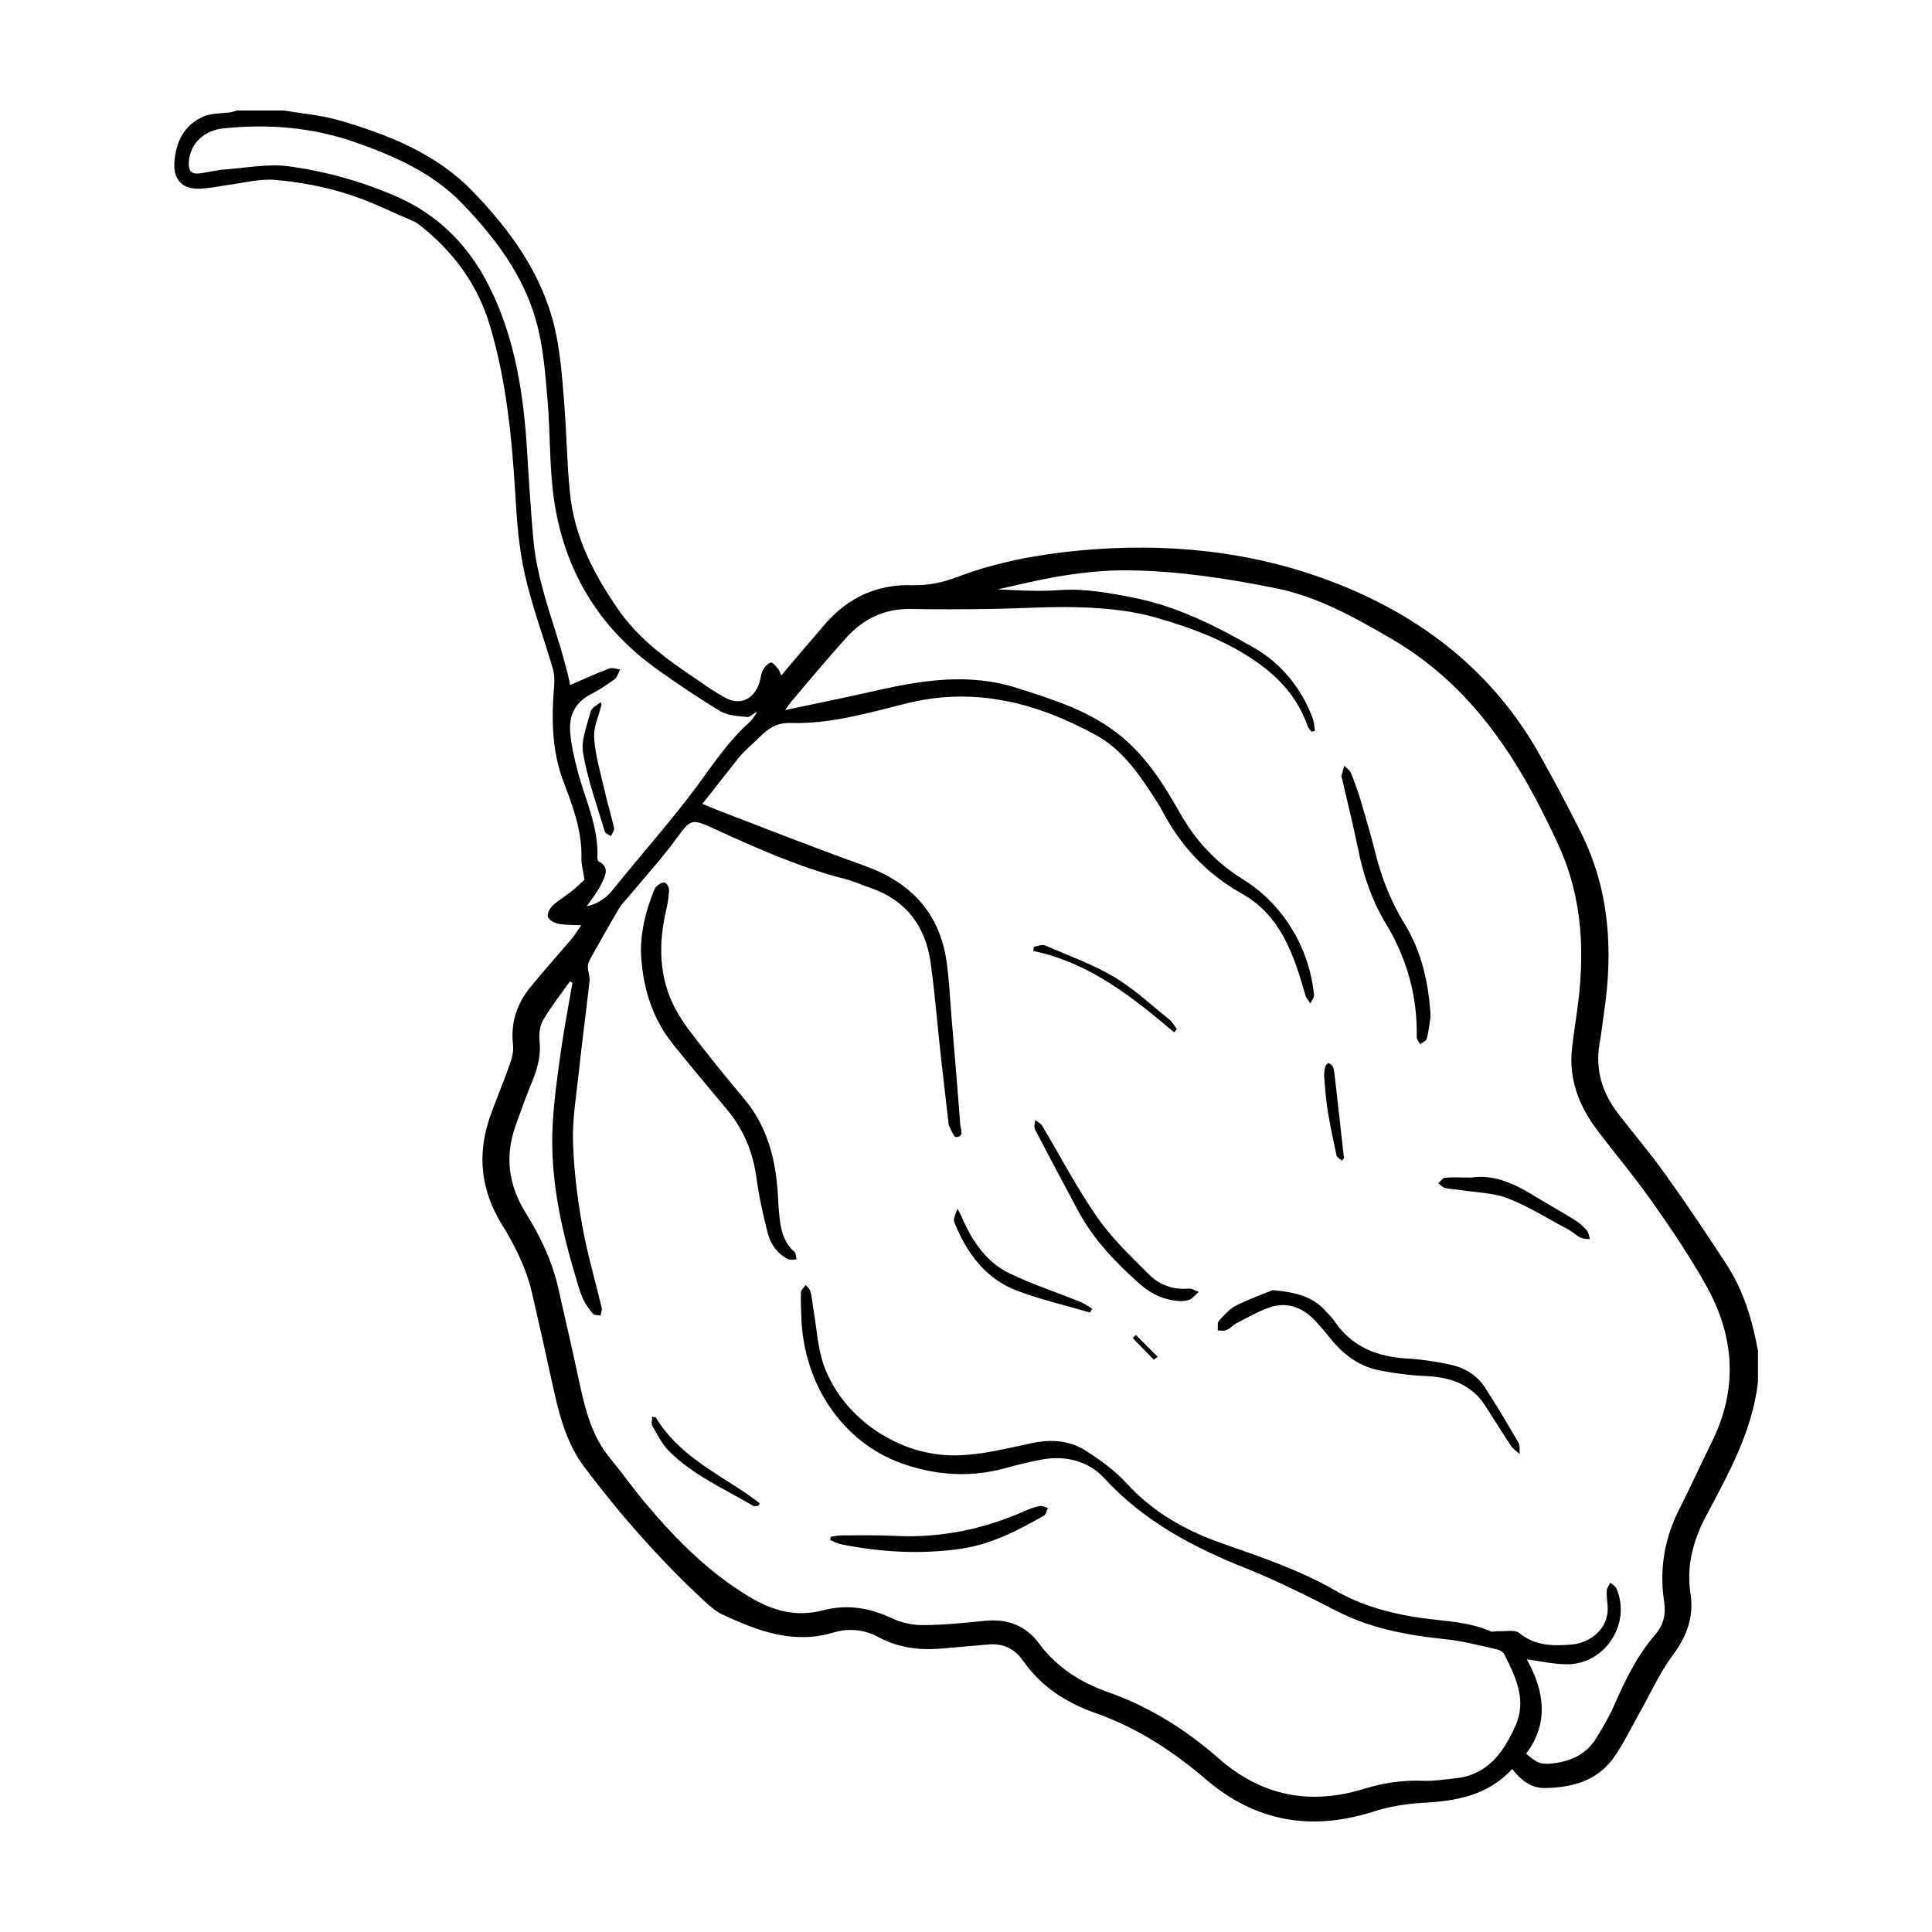 <?xml version="1.0" encoding="UTF-8"?>
<!-- Uploaded to: SVG Repo, www.svgrepo.com, Generator: SVG Repo Mixer Tools -->
<svg fill="#000000" width="800px" height="800px" version="1.1" viewBox="144 144 512 512" xmlns="http://www.w3.org/2000/svg">
 <g>
  <path d="m219.23 173.29c4.785 0.805 9.723 1.211 14.359 2.519 13.148 3.777 25.945 8.867 35.57 18.793 9.926 10.227 18.438 21.867 21.816 36.172 1.461 6.195 1.965 12.695 2.469 19.094 0.707 8.262 0.754 16.625 1.613 24.887 1.16 11.488 6.297 21.41 12.797 30.781 4.586 6.602 10.68 11.586 17.23 16.07 3.578 2.469 7.152 5.09 10.934 7.203 3.981 2.266 7.609 0.656 9.168-3.68 0.402-1.109 0.402-2.418 0.957-3.477 0.453-0.855 1.258-1.812 2.117-2.066 0.504-0.152 1.41 1.059 2.016 1.762 0.301 0.352 0.402 0.855 0.754 1.664 2.016-2.367 3.828-4.535 5.644-6.648 2.016-2.367 4.031-4.684 6.047-7.055 6.144-7.055 13.855-10.531 23.176-10.227 4.133 0.102 7.91-0.707 11.789-2.168 10.328-3.93 21.211-5.945 32.145-7.004 22.871-2.168 45.492 0 66.957 8.16 23.527 8.918 42.875 23.73 55.418 46.25 3.727 6.648 7.305 13.402 10.73 20.254 7.609 15.164 8.613 31.234 6.144 47.762-0.402 2.82-0.707 5.644-1.211 8.414-1.16 7.055 0.906 13.25 5.238 18.742 4.133 5.289 8.465 10.43 12.344 15.871 5.594 7.809 10.934 15.82 16.172 23.832 4.484 6.953 6.801 14.762 8.262 22.824v8.262c-1.512 12.949-7.707 24.082-13.652 35.266-3.477 6.551-5.391 13.352-4.231 20.809 0.957 6.246-1.059 11.438-4.836 16.473-3.375 4.535-5.742 9.926-8.566 14.914-2.316 4.082-4.332 8.414-7.055 12.191-4.383 6.098-11.082 7.809-18.188 7.91-3.727 0.051-6.398-2.215-8.613-5.039-6.5 7.055-14.863 8.516-23.832 8.969-4.383 0.25-8.867 1.008-13.098 2.367-16.273 5.141-30.984 2.672-44.082-8.465-8.816-7.559-18.34-13.805-29.371-17.684-7.758-2.719-14.461-7.004-19.297-13.957-2.168-3.125-5.289-4.586-9.117-4.231-4.281 0.352-8.566 0.754-12.797 1.109-5.742 0.453-11.285-0.301-16.473-3.125-3.727-2.016-7.91-2.316-11.789-1.16-10.68 3.223-20.152-0.453-29.473-4.785-1.762-0.805-3.273-2.215-4.734-3.527-11.688-10.832-22.168-22.723-31.738-35.418-5.141-6.801-6.953-14.812-8.715-22.871-1.715-7.859-3.477-15.77-5.289-23.578-1.512-6.449-4.434-12.242-7.859-17.836-5.594-8.969-6.699-18.438-3.324-28.363 1.664-4.785 3.68-9.422 5.34-14.207 0.605-1.664 1.059-3.527 0.855-5.238-0.656-5.742 1.008-10.73 4.535-15.113 3.527-4.332 7.254-8.465 10.883-12.746 0.957-1.16 1.762-2.418 2.672-3.727-2.367-0.152-4.332-0.051-6.246-0.453-1.008-0.203-2.418-1.059-2.621-1.863-0.203-0.855 0.555-2.215 1.359-2.973 1.512-1.41 3.324-2.418 4.938-3.727 1.359-1.109 2.672-2.367 3.426-3.074-0.352-2.367-0.855-3.981-0.805-5.594 0.203-7.152-2.215-13.754-4.684-20.152-3.273-8.566-3.273-17.23-2.519-26.098 0.102-1.461-0.051-3.074-0.504-4.484-2.418-8.211-5.441-16.273-7.305-24.637-1.562-6.902-2.117-14.055-2.519-21.16-0.906-15.113-2.367-30.078-6.699-44.637-3.273-10.984-9.723-19.75-18.691-26.754-0.402-0.301-0.805-0.656-1.309-0.855-6.047-2.57-11.992-5.594-18.289-7.508-5.996-1.863-12.344-3.023-18.641-3.578-4.231-0.352-8.613 0.855-12.949 1.41-2.336 0.359-4.602 0.812-6.922 0.914-4.582 0.25-7.152-2.269-6.852-6.902 0.352-5.391 2.519-9.926 7.656-12.191 2.168-0.957 4.836-0.805 7.254-1.16 0.555-0.102 1.109-0.301 1.715-0.453h12.395zm110.89 183.74c1.965 0.805 3.074 1.258 4.18 1.715 12.898 4.938 25.746 10.027 38.742 14.66 12.242 4.383 19.949 12.395 21.816 25.492 0.707 4.887 0.906 9.875 1.309 14.812 0.805 9.473 1.613 18.941 2.316 28.414 0.102 1.109 1.109 3.125-1.109 3.223-0.605 0.051-1.309-2.016-1.914-3.074-0.051-0.051-0.051-0.152-0.051-0.25-0.707-6.297-1.461-12.594-2.168-18.895-0.855-8.012-1.512-16.02-2.621-24.031-1.359-9.621-6.449-16.473-15.82-19.75-2.367-0.805-4.637-1.863-7.055-2.469-11.891-3.023-22.973-8.012-34.059-13.047-6.699-3.074-6.5-2.973-10.934 3.074-3.777 5.09-8.062 9.773-12.09 14.609-0.855 1.059-1.914 2.016-2.57 3.176-2.672 4.484-5.188 9.02-7.758 13.602-0.352 0.605-0.605 1.359-0.555 2.016 0.051 1.258 0.605 2.519 0.453 3.727-0.906 8.012-1.965 15.973-2.82 23.98-0.656 6.144-1.715 12.293-1.562 18.438 0.203 7.508 1.16 15.062 2.469 22.469 1.309 7.305 3.426 14.461 5.141 21.664 0.152 0.605-0.203 1.359-0.301 2.066-0.707-0.152-1.664-0.051-2.016-0.504-1.008-1.16-1.914-2.418-2.57-3.777-0.805-1.762-1.359-3.68-1.914-5.594-3.981-13.301-6.953-26.754-6.195-40.758 0.352-6.602 1.309-13.148 2.215-19.699 0.855-5.996 2.016-11.941 3.023-17.887-0.203-0.102-0.453-0.25-0.656-0.352-2.418 3.375-4.988 6.648-7.106 10.227-0.906 1.512-1.109 3.68-0.957 5.441 0.402 3.629-0.402 6.953-1.715 10.277-1.664 4.031-3.176 8.16-4.637 12.293-2.922 8.16-1.863 15.82 2.719 23.176 3.828 6.144 6.953 12.645 8.566 19.75 1.965 8.613 3.93 17.23 5.793 25.895 1.512 6.902 3.273 13.652 7.961 19.297 3.125 3.777 5.945 7.809 9.07 11.539 8.062 9.621 16.727 18.488 27.66 25.09 6.398 3.879 12.594 5.543 19.75 3.68 6.348-1.664 12.344-0.656 18.238 2.117 2.57 1.211 5.594 1.863 8.414 1.812 5.492-0.051 10.934-0.605 16.426-1.16 5.793-0.555 10.68 1.359 14.055 5.945 4.785 6.449 11.082 10.43 18.438 13 10.934 3.879 20.555 9.926 29.223 17.531 11.336 9.926 24.082 12.496 38.391 8.113 5.188-1.613 10.48-2.418 15.973-2.168 2.719 0.102 5.441-0.352 8.211-0.656 8.715-0.805 12.949-6.902 16.121-14.008 3.023-6.801 0-12.898-2.973-18.844-0.301-0.656-1.309-1.211-2.066-1.359-4.434-0.957-8.816-2.168-13.301-2.621-10.027-1.059-19.801-2.769-28.969-7.457-7.859-4.031-15.77-8.012-23.93-11.285-14.105-5.594-27.207-12.496-37.684-23.879-4.18-4.586-10.227-6.195-16.574-5.039-3.375 0.605-6.699 1.461-10.027 2.367-9.168 2.469-18.238 1.812-27.055-1.309-15.719-5.543-26.25-21.109-26.703-38.996-0.051-2.168-0.203-4.281-0.102-6.449 0.051-0.656 0.855-1.258 1.258-1.863 0.453 0.555 1.109 1.059 1.258 1.715 0.402 1.461 0.504 3.023 0.754 4.535 0.906 5.039 1.109 10.328 2.82 15.113 5.039 13.957 20 24.184 35.367 23.781 6.699-0.152 13.352-1.914 19.949-3.273 5.039-1.059 9.875-0.656 14.105 2.066 3.879 2.469 7.707 5.238 10.781 8.613 7.055 7.707 15.719 12.594 25.441 15.973 10.176 3.578 20.453 7.004 29.875 12.445 7.004 4.031 14.66 6.098 22.621 7.254 6.246 0.906 12.695 0.957 18.59 3.578 0.504 0.25 1.258-0.102 1.914-0.051 1.914 0.102 4.434-0.504 5.644 0.504 4.281 3.477 9.07 3.426 13.957 3.023 4.586-0.402 10.027-4.031 9.422-10.48-0.102-1.258-0.301-2.57-0.203-3.828 0.051-0.707 0.605-1.359 0.957-2.066 0.504 0.453 1.258 0.855 1.562 1.461 4.082 9.219-2.871 20.152-13 20.152-3.527 0-7.004-0.805-10.73-1.309 4.637 8.262 5.996 16.777-0.152 24.988 2.871 2.57 4.082 2.973 7.254 2.57 4.734-0.605 8.766-2.469 11.336-6.699 1.664-2.769 3.375-5.594 4.684-8.566 2.922-6.699 6.098-13.25 10.934-18.844 2.168-2.469 2.871-5.391 2.367-8.664-1.359-8.766 0.102-17.027 4.18-24.938 2.922-5.742 5.543-11.637 8.414-17.383 7.004-14.055 6.098-27.961-1.41-41.414-4.231-7.559-9.07-14.762-14.055-21.867-4.637-6.602-9.824-12.797-14.711-19.195-4.887-6.449-7.758-13.551-6.852-21.816 0.352-3.223 0.855-6.449 1.309-9.672 2.168-15.215 1.664-30.027-4.938-44.387-10.078-21.965-22.469-41.867-44.133-54.512-9.773-5.691-19.496-11.184-30.73-13.453-12.746-2.57-25.543-4.535-38.543-4.734-9.32-0.152-18.488 1.258-27.559 3.324-2.57 0.555-5.141 1.16-7.656 1.715 5.492 0.25 10.934 0.605 16.273 0.203 6.852-0.504 13.453 0.754 20.102 2.066 11.336 2.266 21.562 7.457 31.438 13.098 7.305 4.18 12.695 10.68 15.719 18.793 0.402 1.059 0.402 2.215 0.605 3.324-0.301 0.102-0.605 0.152-0.906 0.25-0.352-0.504-0.855-0.957-1.059-1.512-2.469-7.305-7.457-12.797-13.551-17.027-8.062-5.644-17.332-9.07-26.703-11.738-6.098-1.762-12.645-2.418-18.992-2.672-8.312-0.352-16.625 0.301-24.938 0.402-6.953 0.102-13.906 0.152-20.859 0-7.055-0.152-12.695 2.621-17.281 7.707-4.988 5.543-9.773 11.285-14.609 16.977-0.352 0.453-0.656 0.957-1.512 2.117 8.516-1.812 16.273-3.375 24.031-5.141 12.395-2.82 24.738-4.734 37.281-0.754 9.824 3.125 19.648 6.144 27.809 12.898 6.699 5.543 11.234 12.695 15.418 20.102 4.133 7.356 9.523 13.25 16.777 17.734 3.68 2.266 7.106 5.289 9.773 8.613 5.141 6.348 8.211 13.805 9.07 22.016 0.051 0.707-0.605 1.512-0.957 2.266-0.453-0.707-1.109-1.359-1.309-2.117-3.023-10.578-6.449-21.109-16.828-26.953-9.32-5.238-16.172-12.543-21.109-21.914-0.707-1.359-1.562-2.672-2.418-3.981-4.082-6.297-8.465-12.496-15.215-16.172-15.617-8.516-31.992-12.848-49.977-8.414-10.125 2.519-20.305 5.543-30.832 5.238-3.68-0.102-5.793 1.309-8.062 3.527-1.863 1.863-3.981 3.578-5.691 5.594-3.109 3.887-6.18 7.918-9.707 12.301zm-30.633 27.156c2.519-0.555 4.988-1.914 6.953-4.434 7.356-9.168 15.215-17.938 22.219-27.355 4.383-5.945 8.414-12.09 14.008-17.027 0.805-0.754 1.359-1.812 2.016-2.719-1.109 0.402-1.914 1.461-2.672 1.359-2.418-0.25-5.141-0.352-7.152-1.562-5.793-3.477-11.438-7.305-16.93-11.234-15.367-11.035-24.383-26.148-27.105-44.738-1.258-8.715-0.957-17.633-1.715-26.398-0.605-7.004-1.109-14.105-2.973-20.809-3.375-12.344-11.082-22.469-19.801-31.488-7.707-7.961-17.836-12.445-28.164-16.07-11.336-3.981-23.074-4.938-35.016-3.68-4.988 0.504-8.766 3.93-9.117 8.867-0.148 2.516 0.707 3.371 3.176 3.019 2.117-0.301 4.231-0.855 6.348-1.008 5.644-0.402 11.387-1.562 16.828-0.855 9.723 1.309 19.145 3.93 28.312 7.859 11.586 4.988 19.598 13.301 24.988 24.082 6.902 13.754 9.117 28.816 10.027 44.031 0.453 7.609 0.957 15.215 1.613 22.824 1.16 13.352 7.055 25.543 9.773 38.691 3.578-1.562 6.902-3.074 10.328-4.383 0.805-0.301 1.914 0.152 2.922 0.25-0.504 0.906-0.754 2.066-1.512 2.621-2.016 1.461-4.082 2.82-6.297 3.981-4.133 2.117-5.793 5.644-5.441 9.926 0.25 3.527 1.109 7.055 2.016 10.531 1.965 7.508 5.543 14.66 5.188 22.672 0 0.402 0.102 1.059 0.352 1.16 2.871 1.41 1.812 3.727 0.906 5.543-1.055 2.363-2.769 4.379-4.078 6.344z"/>
  <path d="m313.85 396.17c0-5.441 1.258-10.578 3.223-15.566 0.25-0.656 0.504-1.359 0.957-1.762 0.605-0.504 1.512-1.109 2.117-0.957 0.555 0.152 1.16 1.258 1.16 1.914-0.051 1.762-0.352 3.578-0.754 5.34-2.117 9.07-1.965 17.984 2.469 26.301 2.066 3.879 4.988 7.356 7.707 10.883 3.426 4.434 7.004 8.664 10.578 13 6.246 7.508 8.363 16.375 8.867 25.797 0.102 2.215 0.25 4.434 0.555 6.648 0.402 3.023 1.359 5.844 3.777 7.961 0.453 0.402 0.402 1.309 0.605 2.016-0.754 0-1.664 0.25-2.266-0.051-2.82-1.461-4.637-3.93-5.391-6.902-1.211-4.785-2.316-9.672-2.973-14.559-0.906-6.75-3.324-12.746-7.656-17.984-4.887-5.894-9.824-11.688-14.609-17.684-5.648-7.164-8.016-15.477-8.367-24.395z"/>
  <path d="m481.26 485.9c6.398 0.555 10.73 1.812 14.055 5.543 0.805 0.906 1.715 1.715 2.367 2.719 4.637 6.852 11.387 9.422 19.348 9.875 3.727 0.203 7.508 0.805 11.184 1.562 3.777 0.805 7.106 2.719 9.27 6.047 3.125 4.785 6.047 9.723 8.918 14.66 0.453 0.805 0.25 2.016 0.352 3.023-0.805-0.707-1.762-1.309-2.367-2.215-2.266-3.426-4.434-6.902-6.648-10.379-3.68-5.793-9.168-7.758-15.77-8.062-4.082-0.152-8.211-0.707-12.191-1.461-5.039-0.957-9.168-3.727-12.496-7.656-1.762-2.117-3.426-4.281-5.391-6.195-3.176-3.074-7.055-4.332-11.336-2.922-3.023 1.008-5.894 2.719-8.766 4.18-0.957 0.504-1.762 1.41-2.769 1.863-0.656 0.301-1.562 0.102-2.316 0.102 0.102-0.855-0.152-2.016 0.301-2.519 1.359-1.512 2.82-3.176 4.586-4.082 3.578-1.816 7.356-3.125 9.672-4.082z"/>
  <path d="m523.13 413.2c-0.301 2.016-0.504 4.082-1.008 6.047-0.152 0.605-1.16 1.008-1.762 1.512-0.301-0.605-0.906-1.258-0.906-1.863 0.203-10.832-2.57-20.859-8.16-30.078-3.777-6.246-6.047-13-7.457-20.152-1.258-6.144-2.769-12.191-4.18-18.289-0.051-0.25-0.203-0.504-0.152-0.754 0.203-0.906 0.504-1.762 0.754-2.672 0.605 0.605 1.461 1.16 1.762 1.914 1.008 2.519 1.965 5.141 2.719 7.758 1.309 4.434 2.621 8.867 3.727 13.352 1.664 6.699 4.18 13.047 7.809 18.941 4.539 7.406 6.301 15.617 6.856 24.285z"/>
  <path d="m364.13 551.29c0.906-0.152 1.863-0.402 2.769-0.402 4.887 0 9.773-0.102 14.66 0.152 11.891 0.555 23.176-1.812 34.008-6.602 1.258-0.555 2.57-1.059 3.879-1.309 0.707-0.152 1.512 0.301 2.266 0.504-0.352 0.707-0.504 1.715-1.059 2.016-6.852 3.93-13.855 7.559-21.816 8.766-10.73 1.562-21.363 0.957-31.941-1.16-1.008-0.203-1.914-0.754-2.871-1.109 0.055-0.352 0.055-0.605 0.105-0.855z"/>
  <path d="m457.08 488.82c-4.383-0.152-7.859-1.812-10.832-4.383-6.398-5.644-12.293-11.738-16.426-19.348-3.879-7.254-7.758-14.508-11.539-21.816-0.352-0.656 0-1.664 0.051-2.469 0.605 0.504 1.41 0.855 1.812 1.461 4.836 8.113 9.219 16.523 14.559 24.234 3.879 5.594 8.918 10.379 13.754 15.215 2.769 2.82 6.449 4.133 10.578 3.777 0.855-0.051 1.762 0.555 2.672 0.855-0.754 0.656-1.41 1.512-2.266 1.965-0.754 0.406-1.762 0.406-2.363 0.508z"/>
  <path d="m533.91 456.07c5.238-0.855 10.531 1.16 15.566 4.18 3.879 2.367 7.809 4.586 11.688 6.953 1.211 0.754 2.367 1.715 3.324 2.82 0.504 0.605 0.605 1.562 0.855 2.367-0.855-0.102-1.762-0.051-2.469-0.402-1.008-0.453-1.812-1.309-2.769-1.863-5.441-2.922-10.68-6.246-16.426-8.516-3.879-1.512-8.312-1.562-12.496-2.215-1.41-0.25-2.922-0.25-4.332-0.605-0.605-0.152-1.109-0.805-1.664-1.211 0.555-0.504 1.109-1.41 1.715-1.461 2.07-0.199 4.137-0.047 7.008-0.047z"/>
  <path d="m432.85 491.84c-6.449-1.914-13.047-3.426-19.348-5.793-8.262-3.176-13.199-9.824-16.473-17.836-0.152-0.402-0.301-0.855-0.203-1.258 0.203-0.906 0.605-1.715 0.906-2.621 0.352 0.656 0.754 1.309 1.059 2.016 2.719 6.297 6.398 11.992 12.645 15.062 6.144 2.973 12.645 5.09 18.992 7.656 1.059 0.453 2.016 1.16 3.023 1.762-0.199 0.355-0.402 0.66-0.602 1.012z"/>
  <path d="m317.78 519.6c5.742 9.621 15.516 14.461 24.336 20.402 1.109 0.754 2.168 1.613 3.223 2.418-0.152 0.203-0.25 0.453-0.402 0.656-0.453 0-1.059 0.203-1.41-0.051-7.656-4.535-15.973-8.113-22.32-14.559-1.812-1.863-3.023-4.332-4.332-6.602-0.352-0.605-0.051-1.613-0.051-2.469 0.301 0.152 0.652 0.203 0.957 0.203z"/>
  <path d="m455.16 417.58c-11.133-9.422-22.52-18.488-37.332-21.562 0.051-0.352 0.102-0.754 0.152-1.109 1.008-0.152 2.168-0.707 2.973-0.352 6.195 2.672 12.594 4.988 18.34 8.363 5.238 3.125 9.824 7.457 14.609 11.285 0.805 0.656 1.309 1.613 1.965 2.469-0.203 0.301-0.453 0.602-0.707 0.906z"/>
  <path d="m500.16 450.88c0.102-0.152-0.203 0.301-0.504 0.707-0.504-0.453-1.359-0.855-1.461-1.359-0.855-3.981-1.715-8.012-2.367-12.043-0.453-2.871-0.656-5.742-0.906-8.664-0.051-0.906 0.051-1.863 0.25-2.769 0.102-0.402 0.707-1.059 0.906-1.008 0.453 0.152 1.059 0.605 1.211 1.059 0.301 0.957 0.402 2.016 0.504 3.023 0.805 6.746 1.512 13.547 2.367 21.055z"/>
  <path d="m449.77 504.34c-1.863-1.914-3.727-3.828-5.594-5.742 0.301-0.25 0.555-0.555 0.855-0.805 1.914 1.914 3.828 3.879 5.793 5.793-0.348 0.203-0.699 0.453-1.055 0.754z"/>
  <path d="m303.42 330.73c-0.707 2.922-2.168 5.945-1.965 8.816 0.301 4.637 1.664 9.168 2.719 13.754 0.754 3.426 1.812 6.75 2.57 10.176 0.152 0.605-0.555 1.41-0.855 2.117-0.555-0.402-1.461-0.707-1.613-1.258-2.066-6.852-4.535-13.652-5.742-20.707-0.605-3.477 1.059-7.457 2.016-11.133 0.25-0.957 1.715-1.613 2.621-2.418 0.047 0.246 0.148 0.449 0.25 0.652z"/>
 </g>
</svg>
